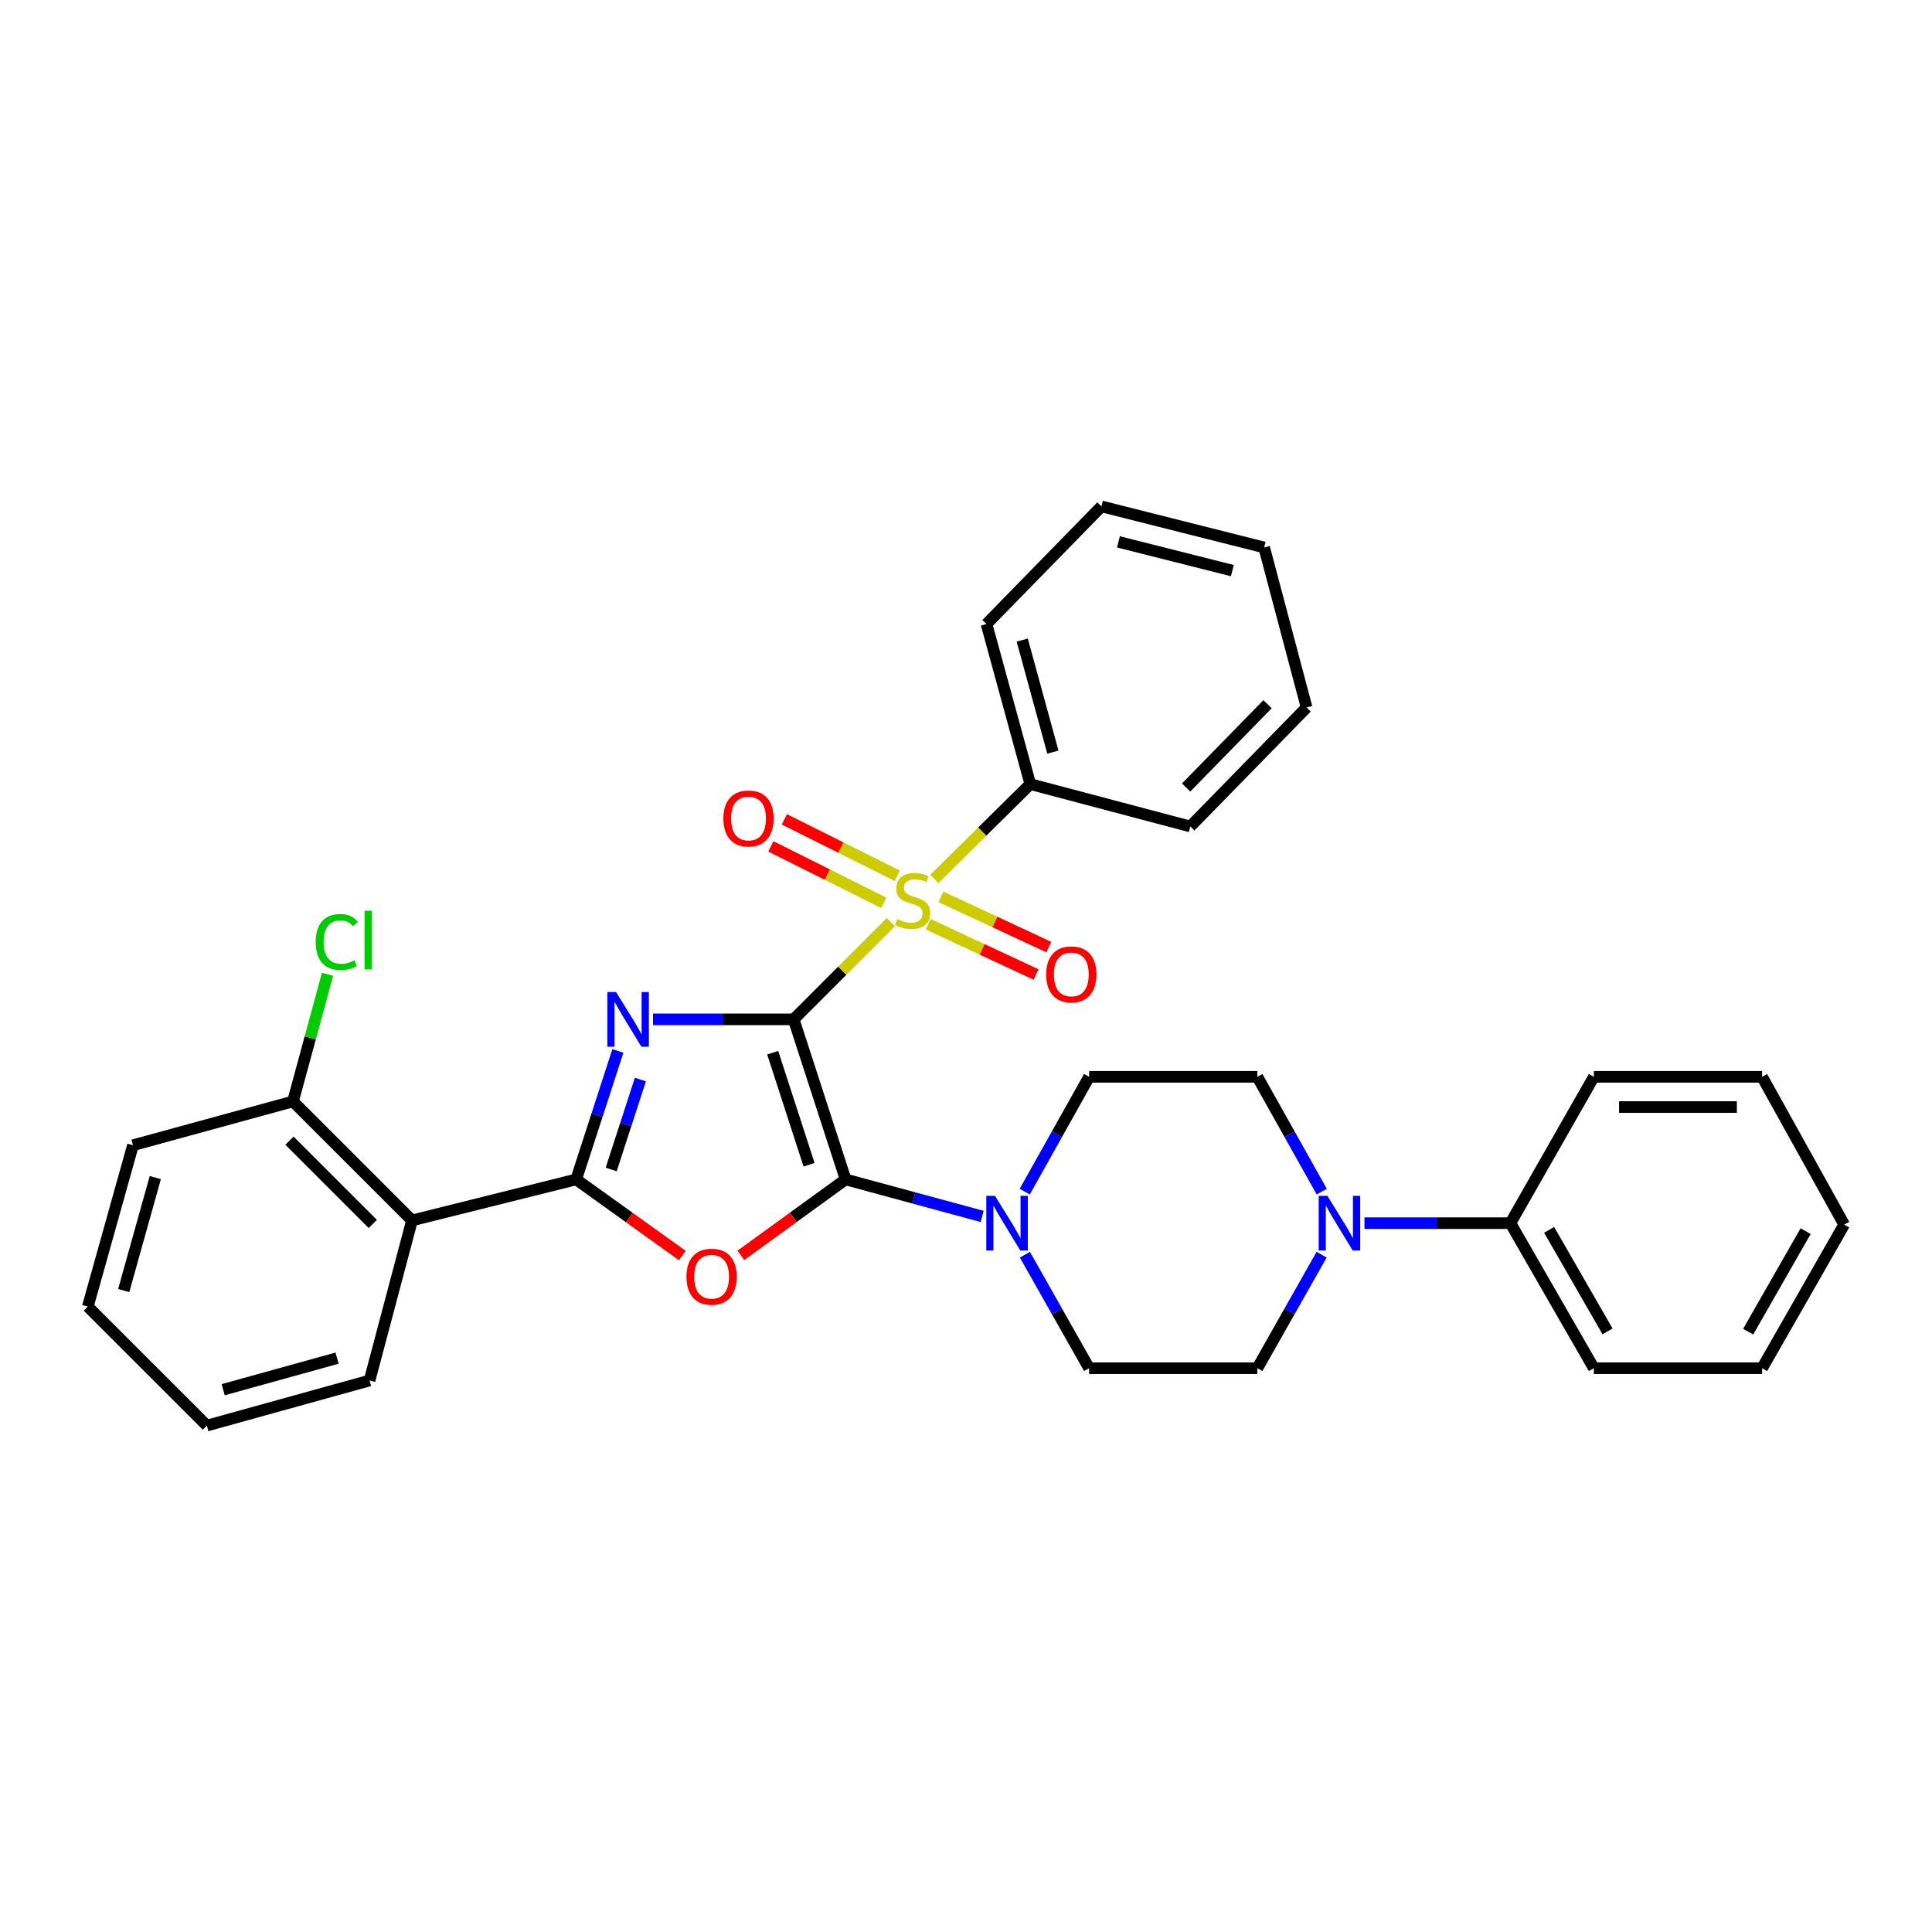 <?xml version='1.0' encoding='iso-8859-1'?>
<svg version='1.1' baseProfile='full'
              xmlns='http://www.w3.org/2000/svg'
                      xmlns:rdkit='http://www.rdkit.org/xml'
                      xmlns:xlink='http://www.w3.org/1999/xlink'
                  xml:space='preserve'
width='1000px' height='1000px' viewBox='0 0 1000 1000'>
<!-- END OF HEADER -->
<rect style='opacity:1.0;fill:#FFFFFF;stroke:none' width='1000' height='1000' x='0' y='0'> </rect>
<path class='bond-0' d='M 410.793,527.615 L 374.395,527.615' style='fill:none;fill-rule:evenodd;stroke:#000000;stroke-width:6px;stroke-linecap:butt;stroke-linejoin:miter;stroke-opacity:1' />
<path class='bond-0' d='M 374.395,527.615 L 337.997,527.615' style='fill:none;fill-rule:evenodd;stroke:#0000FF;stroke-width:6px;stroke-linecap:butt;stroke-linejoin:miter;stroke-opacity:1' />
<path class='bond-1' d='M 410.793,527.615 L 437.686,610.468' style='fill:none;fill-rule:evenodd;stroke:#000000;stroke-width:6px;stroke-linecap:butt;stroke-linejoin:miter;stroke-opacity:1' />
<path class='bond-1' d='M 399.945,544.873 L 418.771,602.87' style='fill:none;fill-rule:evenodd;stroke:#000000;stroke-width:6px;stroke-linecap:butt;stroke-linejoin:miter;stroke-opacity:1' />
<path class='bond-2' d='M 410.793,527.615 L 435.96,502.441' style='fill:none;fill-rule:evenodd;stroke:#000000;stroke-width:6px;stroke-linecap:butt;stroke-linejoin:miter;stroke-opacity:1' />
<path class='bond-2' d='M 435.96,502.441 L 461.127,477.266' style='fill:none;fill-rule:evenodd;stroke:#CCCC00;stroke-width:6px;stroke-linecap:butt;stroke-linejoin:miter;stroke-opacity:1' />
<path class='bond-3' d='M 319.813,543.952 L 309.022,577.21' style='fill:none;fill-rule:evenodd;stroke:#0000FF;stroke-width:6px;stroke-linecap:butt;stroke-linejoin:miter;stroke-opacity:1' />
<path class='bond-3' d='M 309.022,577.21 L 298.23,610.468' style='fill:none;fill-rule:evenodd;stroke:#000000;stroke-width:6px;stroke-linecap:butt;stroke-linejoin:miter;stroke-opacity:1' />
<path class='bond-3' d='M 331.458,558.759 L 323.904,582.039' style='fill:none;fill-rule:evenodd;stroke:#0000FF;stroke-width:6px;stroke-linecap:butt;stroke-linejoin:miter;stroke-opacity:1' />
<path class='bond-3' d='M 323.904,582.039 L 316.349,605.32' style='fill:none;fill-rule:evenodd;stroke:#000000;stroke-width:6px;stroke-linecap:butt;stroke-linejoin:miter;stroke-opacity:1' />
<path class='bond-4' d='M 437.686,610.468 L 410.571,630.116' style='fill:none;fill-rule:evenodd;stroke:#000000;stroke-width:6px;stroke-linecap:butt;stroke-linejoin:miter;stroke-opacity:1' />
<path class='bond-4' d='M 410.571,630.116 L 383.456,649.763' style='fill:none;fill-rule:evenodd;stroke:#FF0000;stroke-width:6px;stroke-linecap:butt;stroke-linejoin:miter;stroke-opacity:1' />
<path class='bond-5' d='M 437.686,610.468 L 473.017,620.041' style='fill:none;fill-rule:evenodd;stroke:#000000;stroke-width:6px;stroke-linecap:butt;stroke-linejoin:miter;stroke-opacity:1' />
<path class='bond-5' d='M 473.017,620.041 L 508.348,629.614' style='fill:none;fill-rule:evenodd;stroke:#0000FF;stroke-width:6px;stroke-linecap:butt;stroke-linejoin:miter;stroke-opacity:1' />
<path class='bond-8' d='M 464.427,453.285 L 435.198,438.684' style='fill:none;fill-rule:evenodd;stroke:#CCCC00;stroke-width:6px;stroke-linecap:butt;stroke-linejoin:miter;stroke-opacity:1' />
<path class='bond-8' d='M 435.198,438.684 L 405.97,424.083' style='fill:none;fill-rule:evenodd;stroke:#FF0000;stroke-width:6px;stroke-linecap:butt;stroke-linejoin:miter;stroke-opacity:1' />
<path class='bond-8' d='M 457.435,467.282 L 428.206,452.681' style='fill:none;fill-rule:evenodd;stroke:#CCCC00;stroke-width:6px;stroke-linecap:butt;stroke-linejoin:miter;stroke-opacity:1' />
<path class='bond-8' d='M 428.206,452.681 L 398.978,438.08' style='fill:none;fill-rule:evenodd;stroke:#FF0000;stroke-width:6px;stroke-linecap:butt;stroke-linejoin:miter;stroke-opacity:1' />
<path class='bond-9' d='M 480.426,478.381 L 508.335,491.383' style='fill:none;fill-rule:evenodd;stroke:#CCCC00;stroke-width:6px;stroke-linecap:butt;stroke-linejoin:miter;stroke-opacity:1' />
<path class='bond-9' d='M 508.335,491.383 L 536.244,504.385' style='fill:none;fill-rule:evenodd;stroke:#FF0000;stroke-width:6px;stroke-linecap:butt;stroke-linejoin:miter;stroke-opacity:1' />
<path class='bond-9' d='M 487.033,464.199 L 514.942,477.201' style='fill:none;fill-rule:evenodd;stroke:#CCCC00;stroke-width:6px;stroke-linecap:butt;stroke-linejoin:miter;stroke-opacity:1' />
<path class='bond-9' d='M 514.942,477.201 L 542.851,490.202' style='fill:none;fill-rule:evenodd;stroke:#FF0000;stroke-width:6px;stroke-linecap:butt;stroke-linejoin:miter;stroke-opacity:1' />
<path class='bond-10' d='M 483.605,454.923 L 508.444,430.389' style='fill:none;fill-rule:evenodd;stroke:#CCCC00;stroke-width:6px;stroke-linecap:butt;stroke-linejoin:miter;stroke-opacity:1' />
<path class='bond-10' d='M 508.444,430.389 L 533.282,405.856' style='fill:none;fill-rule:evenodd;stroke:#000000;stroke-width:6px;stroke-linecap:butt;stroke-linejoin:miter;stroke-opacity:1' />
<path class='bond-6' d='M 298.23,610.468 L 213.256,631.686' style='fill:none;fill-rule:evenodd;stroke:#000000;stroke-width:6px;stroke-linecap:butt;stroke-linejoin:miter;stroke-opacity:1' />
<path class='bond-32' d='M 298.23,610.468 L 325.694,630.166' style='fill:none;fill-rule:evenodd;stroke:#000000;stroke-width:6px;stroke-linecap:butt;stroke-linejoin:miter;stroke-opacity:1' />
<path class='bond-32' d='M 325.694,630.166 L 353.158,649.864' style='fill:none;fill-rule:evenodd;stroke:#FF0000;stroke-width:6px;stroke-linecap:butt;stroke-linejoin:miter;stroke-opacity:1' />
<path class='bond-12' d='M 530.408,616.78 L 547.065,587.07' style='fill:none;fill-rule:evenodd;stroke:#0000FF;stroke-width:6px;stroke-linecap:butt;stroke-linejoin:miter;stroke-opacity:1' />
<path class='bond-12' d='M 547.065,587.07 L 563.722,557.359' style='fill:none;fill-rule:evenodd;stroke:#000000;stroke-width:6px;stroke-linecap:butt;stroke-linejoin:miter;stroke-opacity:1' />
<path class='bond-13' d='M 530.482,649.427 L 547.102,678.806' style='fill:none;fill-rule:evenodd;stroke:#0000FF;stroke-width:6px;stroke-linecap:butt;stroke-linejoin:miter;stroke-opacity:1' />
<path class='bond-13' d='M 547.102,678.806 L 563.722,708.185' style='fill:none;fill-rule:evenodd;stroke:#000000;stroke-width:6px;stroke-linecap:butt;stroke-linejoin:miter;stroke-opacity:1' />
<path class='bond-11' d='M 213.256,631.686 L 151.646,570.102' style='fill:none;fill-rule:evenodd;stroke:#000000;stroke-width:6px;stroke-linecap:butt;stroke-linejoin:miter;stroke-opacity:1' />
<path class='bond-11' d='M 192.953,633.514 L 149.827,590.405' style='fill:none;fill-rule:evenodd;stroke:#000000;stroke-width:6px;stroke-linecap:butt;stroke-linejoin:miter;stroke-opacity:1' />
<path class='bond-18' d='M 213.256,631.686 L 191.282,714.547' style='fill:none;fill-rule:evenodd;stroke:#000000;stroke-width:6px;stroke-linecap:butt;stroke-linejoin:miter;stroke-opacity:1' />
<path class='bond-7' d='M 684.061,649.428 L 667.435,678.806' style='fill:none;fill-rule:evenodd;stroke:#0000FF;stroke-width:6px;stroke-linecap:butt;stroke-linejoin:miter;stroke-opacity:1' />
<path class='bond-7' d='M 667.435,678.806 L 650.808,708.185' style='fill:none;fill-rule:evenodd;stroke:#000000;stroke-width:6px;stroke-linecap:butt;stroke-linejoin:miter;stroke-opacity:1' />
<path class='bond-16' d='M 706.248,633.111 L 744.019,633.111' style='fill:none;fill-rule:evenodd;stroke:#0000FF;stroke-width:6px;stroke-linecap:butt;stroke-linejoin:miter;stroke-opacity:1' />
<path class='bond-16' d='M 744.019,633.111 L 781.79,633.111' style='fill:none;fill-rule:evenodd;stroke:#000000;stroke-width:6px;stroke-linecap:butt;stroke-linejoin:miter;stroke-opacity:1' />
<path class='bond-33' d='M 684.135,616.78 L 667.472,587.069' style='fill:none;fill-rule:evenodd;stroke:#0000FF;stroke-width:6px;stroke-linecap:butt;stroke-linejoin:miter;stroke-opacity:1' />
<path class='bond-33' d='M 667.472,587.069 L 650.808,557.359' style='fill:none;fill-rule:evenodd;stroke:#000000;stroke-width:6px;stroke-linecap:butt;stroke-linejoin:miter;stroke-opacity:1' />
<path class='bond-19' d='M 533.282,405.856 L 510.613,323.002' style='fill:none;fill-rule:evenodd;stroke:#000000;stroke-width:6px;stroke-linecap:butt;stroke-linejoin:miter;stroke-opacity:1' />
<path class='bond-19' d='M 544.973,389.299 L 529.105,331.301' style='fill:none;fill-rule:evenodd;stroke:#000000;stroke-width:6px;stroke-linecap:butt;stroke-linejoin:miter;stroke-opacity:1' />
<path class='bond-20' d='M 533.282,405.856 L 616.109,427.786' style='fill:none;fill-rule:evenodd;stroke:#000000;stroke-width:6px;stroke-linecap:butt;stroke-linejoin:miter;stroke-opacity:1' />
<path class='bond-17' d='M 151.646,570.102 L 160.582,537.192' style='fill:none;fill-rule:evenodd;stroke:#000000;stroke-width:6px;stroke-linecap:butt;stroke-linejoin:miter;stroke-opacity:1' />
<path class='bond-17' d='M 160.582,537.192 L 169.517,504.283' style='fill:none;fill-rule:evenodd;stroke:#00CC00;stroke-width:6px;stroke-linecap:butt;stroke-linejoin:miter;stroke-opacity:1' />
<path class='bond-21' d='M 151.646,570.102 L 68.828,592.771' style='fill:none;fill-rule:evenodd;stroke:#000000;stroke-width:6px;stroke-linecap:butt;stroke-linejoin:miter;stroke-opacity:1' />
<path class='bond-15' d='M 563.722,557.359 L 650.808,557.359' style='fill:none;fill-rule:evenodd;stroke:#000000;stroke-width:6px;stroke-linecap:butt;stroke-linejoin:miter;stroke-opacity:1' />
<path class='bond-14' d='M 563.722,708.185 L 650.808,708.185' style='fill:none;fill-rule:evenodd;stroke:#000000;stroke-width:6px;stroke-linecap:butt;stroke-linejoin:miter;stroke-opacity:1' />
<path class='bond-22' d='M 781.79,633.111 L 824.972,708.185' style='fill:none;fill-rule:evenodd;stroke:#000000;stroke-width:6px;stroke-linecap:butt;stroke-linejoin:miter;stroke-opacity:1' />
<path class='bond-22' d='M 801.829,636.571 L 832.057,689.123' style='fill:none;fill-rule:evenodd;stroke:#000000;stroke-width:6px;stroke-linecap:butt;stroke-linejoin:miter;stroke-opacity:1' />
<path class='bond-23' d='M 781.79,633.111 L 824.972,557.359' style='fill:none;fill-rule:evenodd;stroke:#000000;stroke-width:6px;stroke-linecap:butt;stroke-linejoin:miter;stroke-opacity:1' />
<path class='bond-24' d='M 191.282,714.547 L 107.064,737.886' style='fill:none;fill-rule:evenodd;stroke:#000000;stroke-width:6px;stroke-linecap:butt;stroke-linejoin:miter;stroke-opacity:1' />
<path class='bond-24' d='M 174.471,702.971 L 115.519,719.307' style='fill:none;fill-rule:evenodd;stroke:#000000;stroke-width:6px;stroke-linecap:butt;stroke-linejoin:miter;stroke-opacity:1' />
<path class='bond-29' d='M 510.613,323.002 L 570.102,262.114' style='fill:none;fill-rule:evenodd;stroke:#000000;stroke-width:6px;stroke-linecap:butt;stroke-linejoin:miter;stroke-opacity:1' />
<path class='bond-28' d='M 616.109,427.786 L 676.293,366.194' style='fill:none;fill-rule:evenodd;stroke:#000000;stroke-width:6px;stroke-linecap:butt;stroke-linejoin:miter;stroke-opacity:1' />
<path class='bond-28' d='M 613.946,407.612 L 656.075,364.498' style='fill:none;fill-rule:evenodd;stroke:#000000;stroke-width:6px;stroke-linecap:butt;stroke-linejoin:miter;stroke-opacity:1' />
<path class='bond-35' d='M 68.828,592.771 L 45.455,676.293' style='fill:none;fill-rule:evenodd;stroke:#000000;stroke-width:6px;stroke-linecap:butt;stroke-linejoin:miter;stroke-opacity:1' />
<path class='bond-35' d='M 80.389,609.516 L 64.028,667.981' style='fill:none;fill-rule:evenodd;stroke:#000000;stroke-width:6px;stroke-linecap:butt;stroke-linejoin:miter;stroke-opacity:1' />
<path class='bond-26' d='M 824.972,708.185 L 912.058,708.185' style='fill:none;fill-rule:evenodd;stroke:#000000;stroke-width:6px;stroke-linecap:butt;stroke-linejoin:miter;stroke-opacity:1' />
<path class='bond-27' d='M 824.972,557.359 L 912.058,557.359' style='fill:none;fill-rule:evenodd;stroke:#000000;stroke-width:6px;stroke-linecap:butt;stroke-linejoin:miter;stroke-opacity:1' />
<path class='bond-27' d='M 838.035,573.005 L 898.995,573.005' style='fill:none;fill-rule:evenodd;stroke:#000000;stroke-width:6px;stroke-linecap:butt;stroke-linejoin:miter;stroke-opacity:1' />
<path class='bond-25' d='M 107.064,737.886 L 45.455,676.293' style='fill:none;fill-rule:evenodd;stroke:#000000;stroke-width:6px;stroke-linecap:butt;stroke-linejoin:miter;stroke-opacity:1' />
<path class='bond-36' d='M 912.058,708.185 L 954.545,633.85' style='fill:none;fill-rule:evenodd;stroke:#000000;stroke-width:6px;stroke-linecap:butt;stroke-linejoin:miter;stroke-opacity:1' />
<path class='bond-36' d='M 904.848,689.271 L 934.589,637.236' style='fill:none;fill-rule:evenodd;stroke:#000000;stroke-width:6px;stroke-linecap:butt;stroke-linejoin:miter;stroke-opacity:1' />
<path class='bond-31' d='M 912.058,557.359 L 954.545,633.85' style='fill:none;fill-rule:evenodd;stroke:#000000;stroke-width:6px;stroke-linecap:butt;stroke-linejoin:miter;stroke-opacity:1' />
<path class='bond-30' d='M 676.293,366.194 L 654.328,283.366' style='fill:none;fill-rule:evenodd;stroke:#000000;stroke-width:6px;stroke-linecap:butt;stroke-linejoin:miter;stroke-opacity:1' />
<path class='bond-34' d='M 570.102,262.114 L 654.328,283.366' style='fill:none;fill-rule:evenodd;stroke:#000000;stroke-width:6px;stroke-linecap:butt;stroke-linejoin:miter;stroke-opacity:1' />
<path class='bond-34' d='M 578.908,280.472 L 637.867,295.349' style='fill:none;fill-rule:evenodd;stroke:#000000;stroke-width:6px;stroke-linecap:butt;stroke-linejoin:miter;stroke-opacity:1' />
<path  class='atom-1' d='M 318.855 513.455
L 328.135 528.455
Q 329.055 529.935, 330.535 532.615
Q 332.015 535.295, 332.095 535.455
L 332.095 513.455
L 335.855 513.455
L 335.855 541.775
L 331.975 541.775
L 322.015 525.375
Q 320.855 523.455, 319.615 521.255
Q 318.415 519.055, 318.055 518.375
L 318.055 541.775
L 314.375 541.775
L 314.375 513.455
L 318.855 513.455
' fill='#0000FF'/>
<path  class='atom-3' d='M 464.385 475.725
Q 464.705 475.845, 466.025 476.405
Q 467.345 476.965, 468.785 477.325
Q 470.265 477.645, 471.705 477.645
Q 474.385 477.645, 475.945 476.365
Q 477.505 475.045, 477.505 472.765
Q 477.505 471.205, 476.705 470.245
Q 475.945 469.285, 474.745 468.765
Q 473.545 468.245, 471.545 467.645
Q 469.025 466.885, 467.505 466.165
Q 466.025 465.445, 464.945 463.925
Q 463.905 462.405, 463.905 459.845
Q 463.905 456.285, 466.305 454.085
Q 468.745 451.885, 473.545 451.885
Q 476.825 451.885, 480.545 453.445
L 479.625 456.525
Q 476.225 455.125, 473.665 455.125
Q 470.905 455.125, 469.385 456.285
Q 467.865 457.405, 467.905 459.365
Q 467.905 460.885, 468.665 461.805
Q 469.465 462.725, 470.585 463.245
Q 471.745 463.765, 473.665 464.365
Q 476.225 465.165, 477.745 465.965
Q 479.265 466.765, 480.345 468.405
Q 481.465 470.005, 481.465 472.765
Q 481.465 476.685, 478.825 478.805
Q 476.225 480.885, 471.865 480.885
Q 469.345 480.885, 467.425 480.325
Q 465.545 479.805, 463.305 478.885
L 464.385 475.725
' fill='#CCCC00'/>
<path  class='atom-5' d='M 355.314 660.815
Q 355.314 654.015, 358.674 650.215
Q 362.034 646.415, 368.314 646.415
Q 374.594 646.415, 377.954 650.215
Q 381.314 654.015, 381.314 660.815
Q 381.314 667.695, 377.914 671.615
Q 374.514 675.495, 368.314 675.495
Q 362.074 675.495, 358.674 671.615
Q 355.314 667.735, 355.314 660.815
M 368.314 672.295
Q 372.634 672.295, 374.954 669.415
Q 377.314 666.495, 377.314 660.815
Q 377.314 655.255, 374.954 652.455
Q 372.634 649.615, 368.314 649.615
Q 363.994 649.615, 361.634 652.415
Q 359.314 655.215, 359.314 660.815
Q 359.314 666.535, 361.634 669.415
Q 363.994 672.295, 368.314 672.295
' fill='#FF0000'/>
<path  class='atom-6' d='M 514.992 618.951
L 524.272 633.951
Q 525.192 635.431, 526.672 638.111
Q 528.152 640.791, 528.232 640.951
L 528.232 618.951
L 531.992 618.951
L 531.992 647.271
L 528.112 647.271
L 518.152 630.871
Q 516.992 628.951, 515.752 626.751
Q 514.552 624.551, 514.192 623.871
L 514.192 647.271
L 510.512 647.271
L 510.512 618.951
L 514.992 618.951
' fill='#0000FF'/>
<path  class='atom-8' d='M 687.035 618.951
L 696.315 633.951
Q 697.235 635.431, 698.715 638.111
Q 700.195 640.791, 700.275 640.951
L 700.275 618.951
L 704.035 618.951
L 704.035 647.271
L 700.155 647.271
L 690.195 630.871
Q 689.035 628.951, 687.795 626.751
Q 686.595 624.551, 686.235 623.871
L 686.235 647.271
L 682.555 647.271
L 682.555 618.951
L 687.035 618.951
' fill='#0000FF'/>
<path  class='atom-9' d='M 374.42 423.642
Q 374.42 416.842, 377.78 413.042
Q 381.14 409.242, 387.42 409.242
Q 393.7 409.242, 397.06 413.042
Q 400.42 416.842, 400.42 423.642
Q 400.42 430.522, 397.02 434.442
Q 393.62 438.322, 387.42 438.322
Q 381.18 438.322, 377.78 434.442
Q 374.42 430.562, 374.42 423.642
M 387.42 435.122
Q 391.74 435.122, 394.06 432.242
Q 396.42 429.322, 396.42 423.642
Q 396.42 418.082, 394.06 415.282
Q 391.74 412.442, 387.42 412.442
Q 383.1 412.442, 380.74 415.242
Q 378.42 418.042, 378.42 423.642
Q 378.42 429.362, 380.74 432.242
Q 383.1 435.122, 387.42 435.122
' fill='#FF0000'/>
<path  class='atom-10' d='M 541.5 504.339
Q 541.5 497.539, 544.86 493.739
Q 548.22 489.939, 554.5 489.939
Q 560.78 489.939, 564.14 493.739
Q 567.5 497.539, 567.5 504.339
Q 567.5 511.219, 564.1 515.139
Q 560.7 519.019, 554.5 519.019
Q 548.26 519.019, 544.86 515.139
Q 541.5 511.259, 541.5 504.339
M 554.5 515.819
Q 558.82 515.819, 561.14 512.939
Q 563.5 510.019, 563.5 504.339
Q 563.5 498.779, 561.14 495.979
Q 558.82 493.139, 554.5 493.139
Q 550.18 493.139, 547.82 495.939
Q 545.5 498.739, 545.5 504.339
Q 545.5 510.059, 547.82 512.939
Q 550.18 515.819, 554.5 515.819
' fill='#FF0000'/>
<path  class='atom-18' d='M 163.404 487.559
Q 163.404 480.519, 166.684 476.839
Q 170.004 473.119, 176.284 473.119
Q 182.124 473.119, 185.244 477.239
L 182.604 479.399
Q 180.324 476.399, 176.284 476.399
Q 172.004 476.399, 169.724 479.279
Q 167.484 482.119, 167.484 487.559
Q 167.484 493.159, 169.804 496.039
Q 172.164 498.919, 176.724 498.919
Q 179.844 498.919, 183.484 497.039
L 184.604 500.039
Q 183.124 500.999, 180.884 501.559
Q 178.644 502.119, 176.164 502.119
Q 170.004 502.119, 166.684 498.359
Q 163.404 494.599, 163.404 487.559
' fill='#00CC00'/>
<path  class='atom-18' d='M 188.684 471.399
L 192.364 471.399
L 192.364 501.759
L 188.684 501.759
L 188.684 471.399
' fill='#00CC00'/>
</svg>

